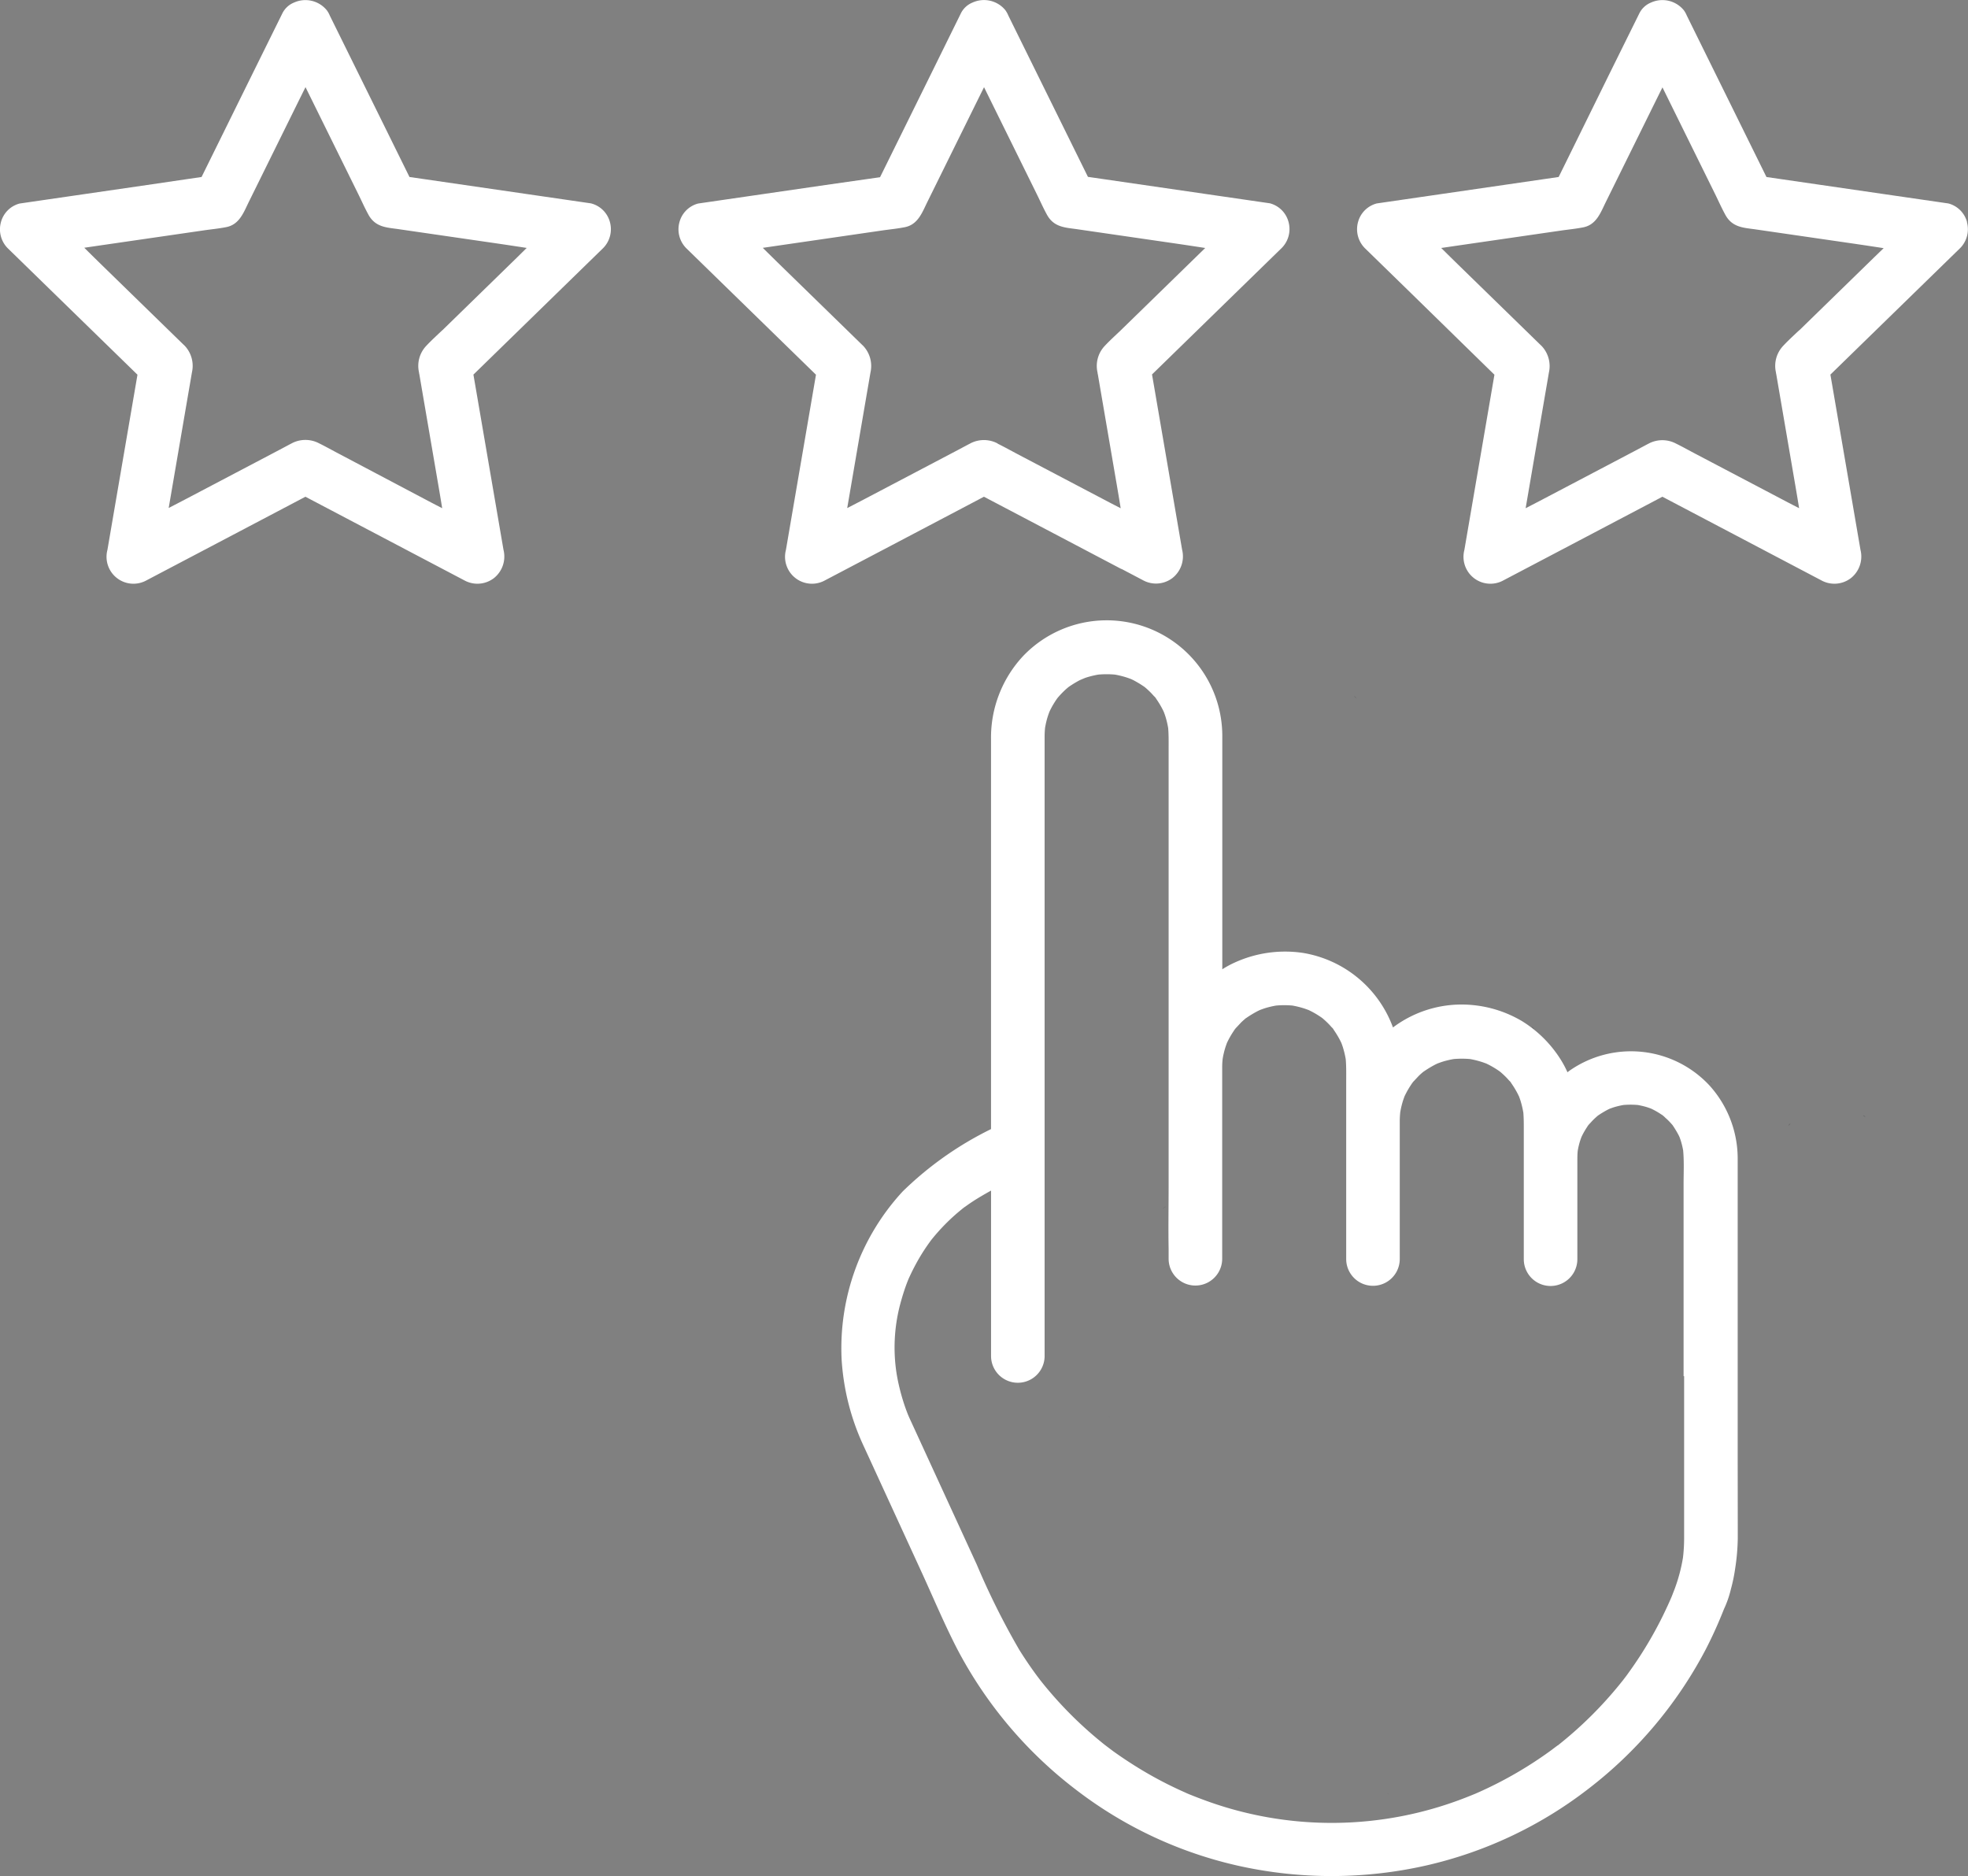 <svg id="Vodafone_Icon_2" data-name="Vodafone Icon 2" xmlns="http://www.w3.org/2000/svg" xmlns:xlink="http://www.w3.org/1999/xlink" width="76.605" height="73.026" viewBox="0 0 76.605 73.026">
  <rect x="0" y="0" width="76.605" height="73.026" fill="#808080" stroke="none"/>
  <defs>
    <clipPath id="clip-path">
      <rect id="Rectangle_17" data-name="Rectangle 17" width="76.605" height="73.026" fill="none"/>
    </clipPath>
  </defs>
  <g id="Group_37" data-name="Group 37" clip-path="url(#clip-path)">
    <path id="Path_110" data-name="Path 110" d="M364.155,187.15l-.03-.036c-.015-.018-.032-.034-.047-.051a.821.821,0,0,0,.088.1l-.011-.017" transform="translate(-311.368 -159.98)" fill="#222426"/>
    <path id="Path_111" data-name="Path 111" d="M385.829,276.084l-.04.049-.01.015a1.059,1.059,0,0,0,.083-.1l-.033.035" transform="translate(-329.927 -236.083)" fill="#222426"/>
    <path id="Path_112" data-name="Path 112" d="M411.92,276.071l-.032-.039c-.015-.017-.031-.033-.047-.051a.7.7,0,0,0,.09.106l-.011-.017" transform="translate(-352.216 -236.026)" fill="#222426"/>
    <path id="Path_113" data-name="Path 113" d="M459.7,290.4l-.032-.039c-.015-.017-.031-.033-.047-.05a.7.7,0,0,0,.09.106l-.011-.017" transform="translate(-393.077 -248.277)" fill="#222426"/>
    <path id="Path_114" data-name="Path 114" d="M433.608,290.413l-.04.048-.01.015a1.058,1.058,0,0,0,.083-.1l-.033.035" transform="translate(-370.789 -248.338)" fill="#222426"/>
    <path id="Path_115" data-name="Path 115" d="M372.752,482.07l.031.013.028.011-.115-.05.056.025" transform="translate(-318.738 -412.256)" fill="#222426"/>
    <path id="Path_116" data-name="Path 116" d="M314.884,199.412V188.673c0-.3,0-.606,0-.91a4.244,4.244,0,0,0-1.1-2.817,4.172,4.172,0,0,0-5.458-.565l-.068.053a3.957,3.957,0,0,0-.317-.578,4.685,4.685,0,0,0-1.44-1.405,4.61,4.61,0,0,0-1.935-.633,4.442,4.442,0,0,0-3.1.872,4.514,4.514,0,0,0-3.493-2.9,4.72,4.72,0,0,0-2.68.379,3.76,3.76,0,0,0-.471.257v-7.9c0-.38,0-.761,0-1.141a4.5,4.5,0,0,0-7.745-3.16,4.649,4.649,0,0,0-1.257,3.253v15.168a13.273,13.273,0,0,0-3.437,2.425,9,9,0,0,0-2.38,6.515,9.3,9.3,0,0,0,.854,3.385c.138.3.277.6.416.905l1.848,4.023c.455.992.881,2.01,1.381,2.98a16.528,16.528,0,0,0,4.65,5.5,16.171,16.171,0,0,0,6.321,2.947,16.683,16.683,0,0,0,7.289-.018,16.2,16.2,0,0,0,6.265-2.948,16.513,16.513,0,0,0,4.611-5.458c.264-.51.5-1.036.71-1.569a3.982,3.982,0,0,0,.272-.782,6.418,6.418,0,0,0,.167-.809,8.3,8.3,0,0,0,.1-1.156q0-.268,0-.535Zm-2.085-3.149v4.26c0,.7,0,1.391,0,2.087a6.662,6.662,0,0,1-.044.711,6.536,6.536,0,0,1-.331,1.242c-.035.085-.066.172-.1.256l-.022.053c-.023.053-.045.105-.069.158q-.165.37-.348.732a15.382,15.382,0,0,1-.8,1.39q-.217.334-.45.657c-.069.1-.14.189-.211.283l-.013.016-.144.179a15.387,15.387,0,0,1-2.225,2.22l-.158.127-.006,0c-.1.072-.19.144-.287.214q-.317.23-.646.444a15.407,15.407,0,0,1-1.379.8q-.35.179-.708.341l-.181.08c-.114.047-.228.093-.343.138a14.3,14.3,0,0,1-10.282.087q-.192-.071-.383-.147l-.14-.057.058.026-.086-.037-.021-.009c-.041-.017-.1-.044-.066-.03q-.358-.157-.708-.332a15.392,15.392,0,0,1-1.418-.808q-.354-.227-.7-.474c-.1-.074-.2-.15-.3-.226q-.1-.076-.193-.154a15.371,15.371,0,0,1-2.336-2.366l-.021-.027.025.034c-.041-.056-.083-.11-.125-.165q-.124-.166-.243-.335-.247-.351-.474-.715a29.216,29.216,0,0,1-1.653-3.314l-1.851-4.029-.65-1.415-.113-.245c-.029-.063-.055-.128-.085-.191l.032.068c-.009-.021-.018-.041-.024-.056q-.042-.107-.081-.215a7.9,7.9,0,0,1-.238-.8c-.055-.225-.1-.452-.132-.681a6.595,6.595,0,0,1,.2-2.726q.065-.233.143-.461.047-.137.1-.272l.034-.086a8.516,8.516,0,0,1,.479-.921q.139-.228.293-.447c.041-.058.083-.115.125-.172l.082-.1a7.814,7.814,0,0,1,.764-.8c.119-.108.241-.211.367-.312l-.04.028.057-.042.016-.013a.9.9,0,0,1,.075-.053q.11-.08.223-.156c.25-.168.513-.318.777-.466v6.438a1.042,1.042,0,0,0,2.085,0v-8.251c0-.009,0-.018,0-.026V174.134c0-.924,0-1.849,0-2.773,0-.111.007-.223.017-.333a3.466,3.466,0,0,1,.092-.4c.023-.076.05-.15.077-.224l.029-.062a3.435,3.435,0,0,1,.28-.467l0,0,.007-.009q.091-.108.191-.209t.189-.177l.048-.04a4.137,4.137,0,0,1,.424-.26c.1-.051.4-.142.055-.034.076-.024.15-.057.226-.081a3.509,3.509,0,0,1,.46-.11,3.668,3.668,0,0,1,.638,0,3.494,3.494,0,0,1,.419.1c.072.022.142.048.213.074l.074.035a4.041,4.041,0,0,1,.456.276l.024.02q.108.092.208.193c.045.045.087.093.13.14a.467.467,0,0,1,.074.082l0,.005c.015.018.029.037.045.054l-.034-.038a3.454,3.454,0,0,1,.256.425c.015.029.029.059.043.089.024.065.048.13.069.2a3.43,3.43,0,0,1,.1.431c.021.251.017.5.017.756v17.033c0,.827-.015,1.656,0,2.483,0,.011,0,.023,0,.034v.346a1.042,1.042,0,1,0,2.085,0v-7.454q0-.167.019-.333a3.418,3.418,0,0,1,.09-.391c.022-.075.049-.148.075-.221.013-.029.027-.057.041-.085a3.455,3.455,0,0,1,.258-.431l-.04.045c.017-.019.033-.04.05-.06h0a.528.528,0,0,1,.073-.084c.046-.052.094-.1.143-.154s.124-.12.19-.176l.024-.022.006,0a4.2,4.2,0,0,1,.465-.281l.075-.036c.069-.024.138-.051.208-.073a3.471,3.471,0,0,1,.425-.1,3.683,3.683,0,0,1,.63,0,3.459,3.459,0,0,1,.416.1c.074.022.145.049.217.075l.07.034a3.468,3.468,0,0,1,.461.278l.021.018q.108.092.209.193c.045.045.088.093.13.141a.462.462,0,0,1,.074.082l0,.007c.014.018.028.036.044.053l-.033-.036a3.473,3.473,0,0,1,.256.424c.015.03.029.06.044.091.023.065.048.129.068.2a3.475,3.475,0,0,1,.1.428c.026.3.018.6.018.9v6.878a1.042,1.042,0,1,0,2.085,0v-5.349q0-.179.018-.358a3.4,3.4,0,0,1,.091-.4c.022-.075.049-.148.075-.221.013-.029.026-.057.041-.085a3.459,3.459,0,0,1,.258-.431l-.04.046c.017-.019.033-.04.05-.06a.521.521,0,0,1,.073-.084c.047-.053.094-.1.143-.154s.124-.12.19-.176l.024-.022.006,0a4.183,4.183,0,0,1,.465-.281l.075-.036c.069-.024.137-.051.208-.073a3.489,3.489,0,0,1,.426-.1,3.684,3.684,0,0,1,.631,0,3.463,3.463,0,0,1,.415.1c.074.022.146.049.218.075l.07.034a3.448,3.448,0,0,1,.461.278l.021.017q.108.092.209.193c.045.045.088.093.13.141a.466.466,0,0,1,.074.082l0,.007c.014.018.028.036.044.052l-.033-.036a3.459,3.459,0,0,1,.256.424c.015.03.029.061.044.091.024.065.048.129.068.2a3.451,3.451,0,0,1,.1.434c.019.236.017.472.017.708v4.991a1.042,1.042,0,1,0,2.085,0V187.9c0-.138,0-.276.015-.413a3.05,3.05,0,0,1,.075-.329c.021-.07.045-.138.07-.206l.018-.038a3.093,3.093,0,0,1,.233-.395l-.04.044c.021-.023.04-.049.06-.073h0c.03-.038.067-.077.061-.067.038-.042.075-.085.115-.125.056-.056.114-.109.174-.161l.013-.012h0a3.916,3.916,0,0,1,.408-.245l.057-.027c.062-.022.123-.045.186-.064a3.1,3.1,0,0,1,.354-.082,3.324,3.324,0,0,1,.546,0,3.048,3.048,0,0,1,.333.076c.069.02.136.045.2.069l.039.019a3.126,3.126,0,0,1,.393.233l-.044-.039c.023.021.049.04.073.06s.077.068.067.062c.042.038.084.075.124.114q.084.084.161.173l.012.013a3.952,3.952,0,0,1,.245.407l.027.057c.022.061.045.122.063.184a3.128,3.128,0,0,1,.08.34c.04.432.017.876.017,1.308v7.479Z" transform="translate(-247.244 -142.698)" fill="#fff"/>
    <path id="Path_117" data-name="Path 117" d="M480.857,302.079l-.011.015-.01.015a1.2,1.2,0,0,0,.082-.1c-.02.022-.042.043-.061.066" transform="translate(-411.222 -258.288)" fill="#222426"/>
    <path id="Path_118" data-name="Path 118" d="M500.926,299.831l-.014-.011-.015-.01a1.242,1.242,0,0,0,.1.082c-.023-.02-.044-.042-.067-.062" transform="translate(-428.378 -256.404)" fill="#222426"/>
    <path id="Path_119" data-name="Path 119" d="M333.048,451.119c-.141-.193-.056-.074,0,0" transform="translate(-284.765 -385.717)" fill="#222426"/>
    <path id="Path_120" data-name="Path 120" d="M312.727,324.394l-.026.018-.065.048-.016.014c.111-.078.126-.091.107-.08" transform="translate(-267.36 -277.426)" fill="#222426"/>
    <path id="Path_121" data-name="Path 121" d="M298.032,380.541c.035.078.075.161,0,0" transform="translate(-254.884 -325.447)" fill="#222426"/>
    <path id="Path_122" data-name="Path 122" d="M23.019,7.918,20.487,7.55l-4.037-.587-.511-.074-.926-1.877L13.207,1.354,12.838.608a.949.949,0,0,0-.09-.17L12.736.419,12.713.39A1.074,1.074,0,0,0,11.444.1a.87.87,0,0,0-.452.418L9.859,2.81,8.054,6.468l-.208.421L5.729,7.2l-4.038.587-.927.135a1.02,1.02,0,0,0-.728.728A1.046,1.046,0,0,0,.3,9.661l1.833,1.787L5.059,14.3l.292.285-.322,1.878-.69,4.021-.158.923a1.048,1.048,0,0,0,1.531,1.177l2.265-1.191,3.611-1.9.3-.159,1.739.915,3.611,1.9.829.436a1.055,1.055,0,0,0,1.158-.082,1.073,1.073,0,0,0,.374-1.1l-.433-2.523-.69-4.021-.048-.278,1.454-1.418,2.921-2.848.671-.654a1.047,1.047,0,0,0,.268-1.014,1.021,1.021,0,0,0-.728-.728m-5.8,4.937c-.209.2-.431.4-.631.615a1.135,1.135,0,0,0-.272,1.027c0,.029.01.058.015.088l.077.451.659,3.844q.077.447.15.9l-.387-.2L13.2,17.666c-.259-.136-.516-.281-.779-.41a1.139,1.139,0,0,0-1.066,0l-.079.041-.4.213L7.423,19.326q-.427.225-.857.446.032-.186.064-.373.346-2.018.692-4.036c.05-.289.1-.578.149-.868A1.141,1.141,0,0,0,7.2,13.469c-.02-.022-.043-.042-.064-.062l-.328-.319L4.014,10.365q-.368-.359-.734-.722l.588-.086,4.057-.589c.292-.043.592-.07.882-.128.516-.1.681-.582.881-.987l1.722-3.488q.24-.487.482-.973l.239.485,1.814,3.676c.131.266.252.54.395.8.273.5.718.5,1.185.568l3.849.559c.376.055.752.112,1.128.17L20.148,10l-2.932,2.858" transform="translate(0 0)" fill="#fff"/>
    <path id="Path_123" data-name="Path 123" d="M199.663,22.143l.829.436a1.056,1.056,0,0,0,1.158-.082,1.073,1.073,0,0,0,.374-1.1l-.433-2.523-.69-4.021-.048-.278,1.454-1.418,2.921-2.848.671-.654a1.047,1.047,0,0,0,.268-1.014,1.02,1.02,0,0,0-.728-.728l-2.533-.368-4.037-.587-.511-.074-.926-1.877-1.806-3.659-.368-.746a.963.963,0,0,0-.09-.17l-.012-.019-.023-.03A1.074,1.074,0,0,0,193.865.1a.87.87,0,0,0-.452.418l-1.133,2.3-1.806,3.659-.208.421L188.15,7.2l-4.038.587-.927.135a1.02,1.02,0,0,0-.728.728,1.047,1.047,0,0,0,.268,1.014l1.833,1.787L187.48,14.3l.292.285-.322,1.878-.69,4.021-.158.923a1.048,1.048,0,0,0,1.531,1.177l2.266-1.191,3.611-1.9.3-.159,1.739.914,3.611,1.9m-4.818-4.887a1.139,1.139,0,0,0-1.066,0l-.079.041-.4.213-3.452,1.815q-.427.225-.857.446l.064-.373.692-4.036c.05-.289.1-.578.149-.868a1.141,1.141,0,0,0-.273-1.027c-.02-.022-.043-.042-.064-.062l-.327-.319-2.793-2.722q-.368-.359-.734-.722l.588-.086,4.057-.59c.292-.042.592-.07.882-.128.516-.1.681-.582.881-.987l1.722-3.488q.24-.487.482-.974l.239.485,1.814,3.676c.131.266.252.54.395.8.273.5.718.5,1.185.568l3.849.559c.376.055.752.112,1.128.17l-.357.348-2.932,2.858c-.209.2-.431.4-.631.615a1.135,1.135,0,0,0-.272,1.027c0,.029.01.058.015.088l.077.451.659,3.844q.077.448.15.9l-.387-.2-3.624-1.905c-.259-.137-.516-.281-.779-.41" transform="translate(-156.01 0)" fill="#fff"/>
    <path id="Path_124" data-name="Path 124" d="M388.59,8.647a1.021,1.021,0,0,0-.728-.728l-2.533-.368-4.037-.587-.511-.074-.926-1.877-1.806-3.659-.368-.746a.949.949,0,0,0-.09-.17l-.012-.019-.023-.03A1.074,1.074,0,0,0,376.286.1a.87.87,0,0,0-.452.418L374.7,2.81,372.9,6.468l-.208.421-2.117.308-4.038.587-.927.135a1.021,1.021,0,0,0-.728.728,1.047,1.047,0,0,0,.268,1.014l1.833,1.787L369.9,14.3l.292.285-.322,1.878-.69,4.021-.158.923a1.048,1.048,0,0,0,1.531,1.177l2.266-1.191,3.611-1.9.3-.159,1.739.915,3.611,1.9.829.436a1.056,1.056,0,0,0,1.158-.082,1.073,1.073,0,0,0,.374-1.1l-.433-2.523-.69-4.021-.048-.278,1.454-1.418,2.922-2.848.671-.654a1.047,1.047,0,0,0,.268-1.014m-6.532,4.209c-.209.2-.431.4-.63.615a1.135,1.135,0,0,0-.272,1.027c0,.029.01.058.015.088l.077.451.659,3.844q.077.447.15.9l-.387-.2-3.624-1.905c-.26-.136-.516-.281-.78-.41a1.139,1.139,0,0,0-1.066,0l-.079.041-.4.213-3.452,1.815q-.427.225-.857.446l.064-.373.692-4.036c.05-.289.1-.578.149-.868a1.141,1.141,0,0,0-.273-1.027c-.02-.022-.043-.042-.064-.062l-.327-.319-2.793-2.722q-.368-.359-.734-.722l.588-.086,4.057-.589c.293-.043.592-.07.882-.128.516-.1.681-.582.881-.987l1.722-3.488q.24-.487.482-.973l.239.485,1.814,3.676c.131.266.252.54.395.8.273.5.718.5,1.185.568l3.849.559c.376.055.752.112,1.128.17L384.99,10l-2.932,2.858" transform="translate(-312.021 0)" fill="#fff"/>
  </g>
</svg>
